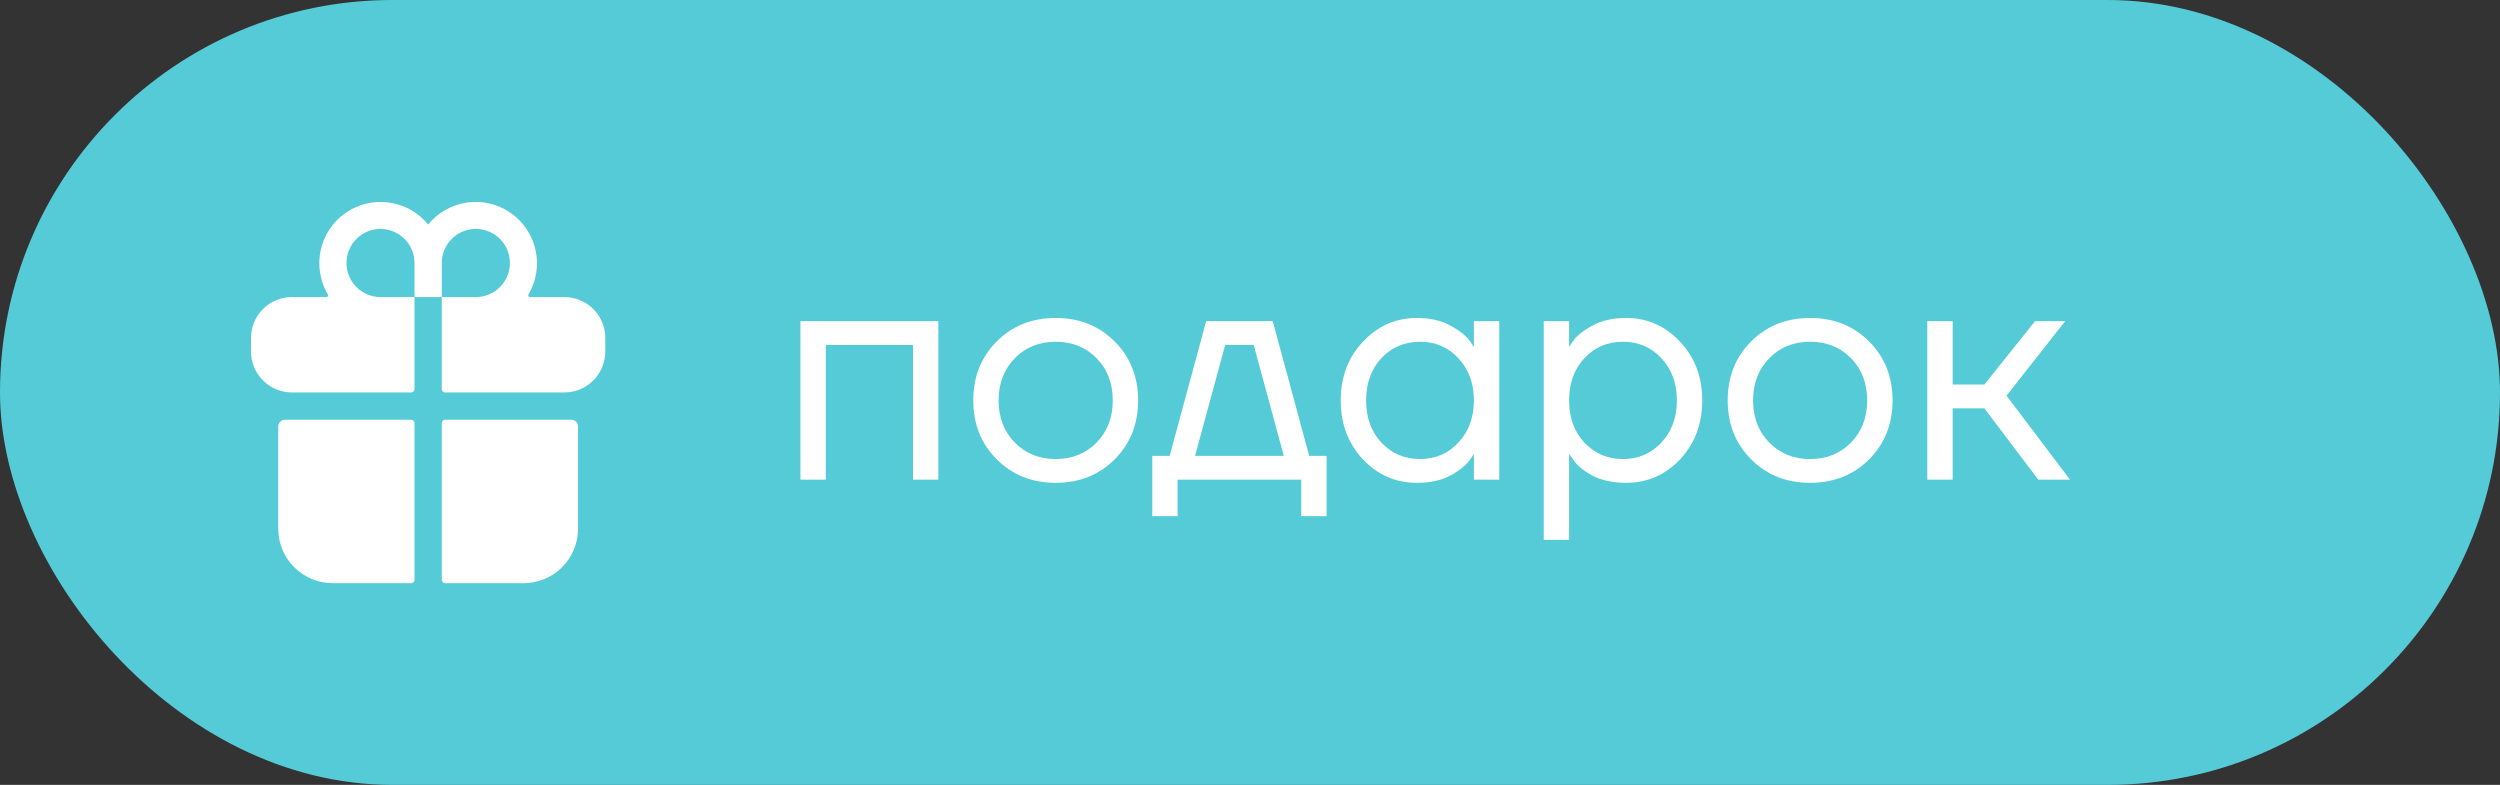 <?xml version="1.0" encoding="UTF-8"?> <svg xmlns="http://www.w3.org/2000/svg" width="86" height="27" viewBox="0 0 86 27" fill="none"><rect x="0" y="0" width="86" height="27" fill="#333333" stroke="none"/><rect width="86" height="27" rx="13.5" fill="#55CBD8"></rect><path d="M9.572 18.188C9.572 18.685 9.769 19.162 10.121 19.513C10.473 19.865 10.95 20.062 11.447 20.062H14.142C14.173 20.062 14.203 20.05 14.225 20.028C14.247 20.006 14.259 19.976 14.259 19.945V14.555C14.259 14.524 14.247 14.494 14.225 14.472C14.203 14.45 14.173 14.438 14.142 14.438H9.806C9.744 14.438 9.684 14.462 9.641 14.506C9.597 14.55 9.572 14.61 9.572 14.672V18.188ZM14.259 13.383V10.219H15.197V13.383C15.197 13.414 15.209 13.444 15.231 13.466C15.253 13.488 15.283 13.5 15.314 13.5H19.416C19.575 13.5 19.734 13.473 19.884 13.419C20.158 13.322 20.395 13.143 20.563 12.905C20.731 12.668 20.822 12.384 20.822 12.094V11.625C20.822 11.252 20.674 10.894 20.41 10.631C20.146 10.367 19.789 10.219 19.416 10.219H18.228C18.218 10.219 18.208 10.216 18.199 10.21C18.19 10.205 18.183 10.198 18.178 10.189C18.173 10.18 18.17 10.17 18.17 10.16C18.17 10.15 18.173 10.14 18.178 10.131C18.449 9.673 18.538 9.129 18.425 8.609C18.312 8.089 18.007 7.631 17.57 7.326C17.134 7.021 16.598 6.893 16.071 6.967C15.544 7.04 15.064 7.311 14.728 7.723C14.392 7.311 13.912 7.04 13.385 6.967C12.858 6.893 12.322 7.021 11.886 7.326C11.449 7.631 11.144 8.089 11.031 8.609C10.919 9.129 11.007 9.673 11.278 10.131C11.283 10.14 11.286 10.15 11.286 10.16C11.286 10.17 11.283 10.18 11.278 10.189C11.273 10.198 11.266 10.205 11.257 10.21C11.248 10.216 11.239 10.219 11.228 10.219H10.041C9.668 10.219 9.31 10.367 9.046 10.631C8.783 10.894 8.634 11.252 8.634 11.625V12.094C8.635 12.384 8.725 12.668 8.893 12.905C9.061 13.143 9.298 13.322 9.572 13.419C9.722 13.473 9.881 13.5 10.041 13.5H14.142C14.173 13.5 14.203 13.488 14.225 13.466C14.247 13.444 14.259 13.414 14.259 13.383ZM15.197 9.047C15.197 8.815 15.266 8.589 15.394 8.396C15.523 8.203 15.706 8.053 15.92 7.964C16.134 7.875 16.37 7.852 16.597 7.898C16.825 7.943 17.034 8.054 17.197 8.218C17.361 8.382 17.473 8.591 17.518 8.818C17.563 9.046 17.54 9.281 17.451 9.495C17.363 9.709 17.212 9.892 17.02 10.021C16.827 10.15 16.601 10.219 16.369 10.219H15.197V9.047ZM13.004 7.878C13.164 7.866 13.325 7.888 13.477 7.942C13.629 7.995 13.768 8.079 13.886 8.189C14.004 8.299 14.098 8.432 14.162 8.579C14.226 8.727 14.259 8.886 14.259 9.047V10.219H13.088C12.784 10.218 12.493 10.1 12.276 9.889C12.058 9.678 11.93 9.392 11.919 9.089C11.909 8.786 12.015 8.491 12.218 8.265C12.42 8.039 12.701 7.901 13.004 7.878V7.878ZM15.314 20.062H18.009C18.507 20.062 18.984 19.865 19.335 19.513C19.687 19.162 19.884 18.685 19.884 18.188V14.672C19.884 14.61 19.86 14.55 19.816 14.506C19.772 14.462 19.712 14.438 19.65 14.438H15.314C15.283 14.438 15.253 14.45 15.231 14.472C15.209 14.494 15.197 14.524 15.197 14.555V19.945C15.197 19.976 15.209 20.006 15.231 20.028C15.253 20.05 15.283 20.062 15.314 20.062Z" fill="white"></path><path d="M27.535 16.5V11.047H32.279V16.5H31.407V11.865H28.408V16.5H27.535ZM34.288 15.802C33.75 15.264 33.481 14.588 33.481 13.774C33.481 12.96 33.75 12.283 34.288 11.745C34.826 11.207 35.502 10.938 36.316 10.938C37.13 10.938 37.806 11.207 38.344 11.745C38.882 12.283 39.151 12.96 39.151 13.774C39.151 14.588 38.882 15.264 38.344 15.802C37.806 16.34 37.13 16.609 36.316 16.609C35.502 16.609 34.826 16.34 34.288 15.802ZM34.909 12.323C34.538 12.701 34.353 13.185 34.353 13.774C34.353 14.363 34.538 14.846 34.909 15.224C35.28 15.602 35.749 15.791 36.316 15.791C36.883 15.791 37.352 15.602 37.723 15.224C38.093 14.846 38.279 14.363 38.279 13.774C38.279 13.185 38.093 12.701 37.723 12.323C37.352 11.945 36.883 11.756 36.316 11.756C35.749 11.756 35.28 11.945 34.909 12.323ZM39.638 17.754V15.682H40.237L41.492 11.047H43.782L45.036 15.682H45.635V17.754H44.763V16.5H40.51V17.754H39.638ZM41.11 15.682H44.163L43.127 11.865H42.146L41.11 15.682ZM46.885 15.802C46.376 15.257 46.121 14.581 46.121 13.774C46.121 12.967 46.376 12.294 46.885 11.756C47.394 11.211 48.012 10.938 48.739 10.938C49.197 10.938 49.582 11.026 49.895 11.2C50.215 11.375 50.447 11.564 50.593 11.767L50.691 11.931H50.702V11.047H51.574V16.5H50.702V15.628H50.691L50.593 15.78C50.462 15.977 50.236 16.166 49.916 16.347C49.597 16.522 49.204 16.609 48.739 16.609C48.012 16.609 47.394 16.34 46.885 15.802ZM47.517 12.323C47.168 12.701 46.994 13.185 46.994 13.774C46.994 14.363 47.168 14.846 47.517 15.224C47.874 15.602 48.317 15.791 48.848 15.791C49.379 15.791 49.818 15.602 50.167 15.224C50.523 14.846 50.702 14.363 50.702 13.774C50.702 13.185 50.523 12.701 50.167 12.323C49.818 11.945 49.379 11.756 48.848 11.756C48.317 11.756 47.874 11.945 47.517 12.323ZM53.105 18.572V11.047H53.977V11.92H53.988L54.097 11.756C54.221 11.567 54.442 11.386 54.762 11.211C55.082 11.029 55.475 10.938 55.94 10.938C56.667 10.938 57.285 11.211 57.794 11.756C58.303 12.294 58.557 12.967 58.557 13.774C58.557 14.581 58.303 15.257 57.794 15.802C57.285 16.34 56.667 16.609 55.94 16.609C55.475 16.609 55.078 16.522 54.751 16.347C54.431 16.166 54.213 15.977 54.097 15.78L53.988 15.628H53.977V18.572H53.105ZM54.5 12.323C54.151 12.701 53.977 13.185 53.977 13.774C53.977 14.363 54.151 14.846 54.5 15.224C54.857 15.602 55.3 15.791 55.831 15.791C56.361 15.791 56.801 15.602 57.15 15.224C57.507 14.846 57.685 14.363 57.685 13.774C57.685 13.185 57.507 12.701 57.15 12.323C56.801 11.945 56.361 11.756 55.831 11.756C55.3 11.756 54.857 11.945 54.5 12.323ZM60.24 15.802C59.702 15.264 59.433 14.588 59.433 13.774C59.433 12.96 59.702 12.283 60.24 11.745C60.778 11.207 61.454 10.938 62.269 10.938C63.083 10.938 63.759 11.207 64.297 11.745C64.835 12.283 65.104 12.96 65.104 13.774C65.104 14.588 64.835 15.264 64.297 15.802C63.759 16.34 63.083 16.609 62.269 16.609C61.454 16.609 60.778 16.34 60.24 15.802ZM60.862 12.323C60.491 12.701 60.306 13.185 60.306 13.774C60.306 14.363 60.491 14.846 60.862 15.224C61.233 15.602 61.702 15.791 62.269 15.791C62.836 15.791 63.305 15.602 63.675 15.224C64.046 14.846 64.231 14.363 64.231 13.774C64.231 13.185 64.046 12.701 63.675 12.323C63.305 11.945 62.836 11.756 62.269 11.756C61.702 11.756 61.233 11.945 60.862 12.323ZM66.299 16.5V11.047H67.172V13.229H68.262L70.007 11.047H71.043L69.025 13.61L71.207 16.5H70.116L68.262 14.046H67.172V16.5H66.299Z" fill="white"></path></svg> 